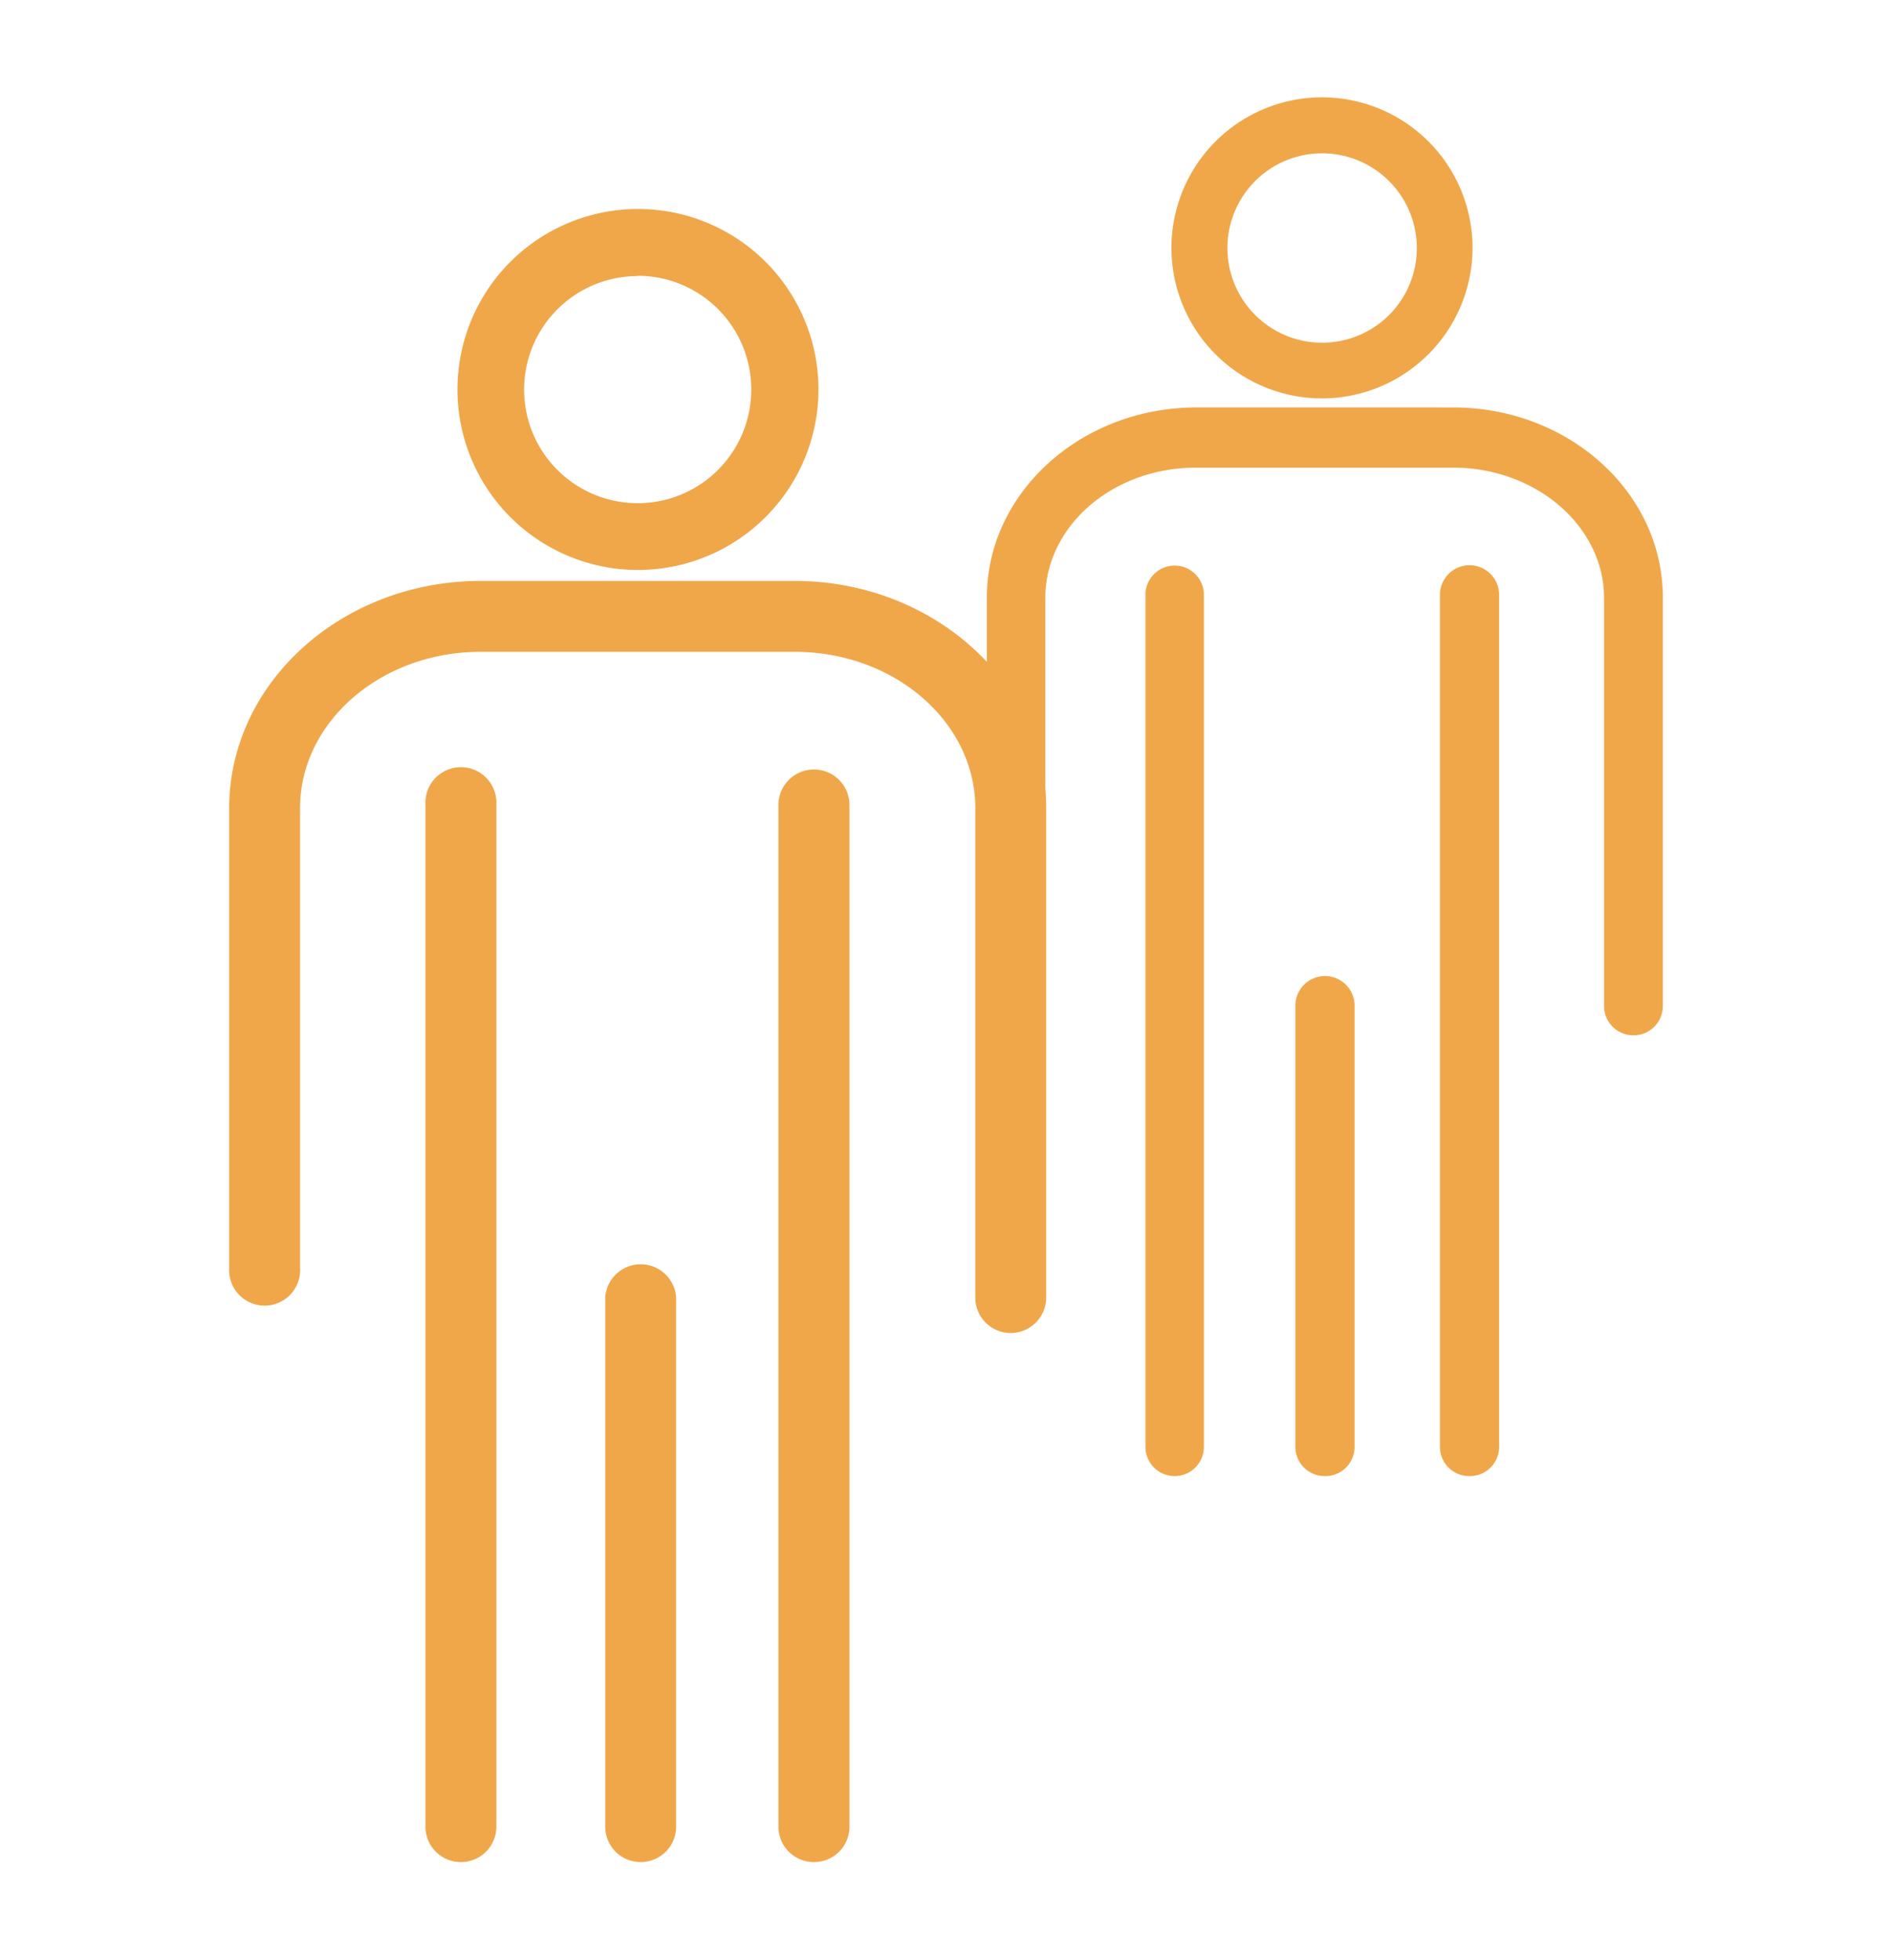 <?xml version="1.0" encoding="UTF-8"?>
<svg xmlns="http://www.w3.org/2000/svg" id="Layer_1" data-name="Layer 1" viewBox="0 0 129.45 134.09">
  <title>avocado-intel-icons</title>
  <path d="M43.63,39A12.35,12.35,0,1,1,56,26.63,12.36,12.36,0,0,1,43.63,39Zm0-20.11a7.77,7.77,0,1,0,7.77,7.76A7.77,7.77,0,0,0,43.63,18.87Z" style="fill:#f0a74a"></path>
  <path d="M69.15,91.21a2.42,2.42,0,0,1-2.42-2.43V55.3c0-5.9-5.54-10.7-12.35-10.7H32.88c-6.81,0-12.35,4.8-12.35,10.7V86.75a2.43,2.43,0,1,1-4.85,0V55.3c0-8.57,7.71-15.55,17.2-15.55h21.5c9.48,0,17.2,7,17.2,15.55V88.78A2.43,2.43,0,0,1,69.15,91.21Z" style="fill:#f0a74a"></path>
  <path d="M31.54,127.41A2.42,2.42,0,0,1,29.11,125V55.08a2.43,2.43,0,1,1,4.85,0V125A2.42,2.42,0,0,1,31.54,127.41Z" style="fill:#f0a74a"></path>
  <path d="M55.69,127.41A2.42,2.42,0,0,1,53.26,125V55.08a2.43,2.43,0,0,1,4.86,0V125A2.42,2.42,0,0,1,55.69,127.41Z" style="fill:#f0a74a"></path>
  <path d="M43.83,127.41A2.42,2.42,0,0,1,41.41,125V88.78a2.43,2.43,0,0,1,4.85,0V125A2.42,2.42,0,0,1,43.83,127.41Z" style="fill:#f0a74a"></path>
  <path d="M90.46,27.26A10.3,10.3,0,1,1,100.75,17,10.31,10.31,0,0,1,90.46,27.26Zm0-16.77A6.48,6.48,0,1,0,96.94,17,6.49,6.49,0,0,0,90.46,10.49Z" style="fill:#f0a74a"></path>
  <path d="M111.75,70.84a2,2,0,0,1-2-2V40.88C109.72,36,105.1,32,99.43,32H81.81c-5.68,0-10.29,4-10.29,8.92V67.12a2,2,0,0,1-4,0V40.88c0-7.15,6.43-13,14.34-13H99.43c7.91,0,14.34,5.82,14.34,13V68.81A2,2,0,0,1,111.75,70.84Z" style="fill:#f0a74a"></path>
  <path d="M80.37,101a2,2,0,0,1-2-2V40.7a2,2,0,1,1,4,0V99A2,2,0,0,1,80.37,101Z" style="fill:#f0a74a"></path>
  <path d="M100.52,101a2,2,0,0,1-2-2V40.7a2,2,0,1,1,4.05,0V99A2,2,0,0,1,100.52,101Z" style="fill:#f0a74a"></path>
  <path d="M90.63,101a2,2,0,0,1-2-2V68.81a2,2,0,0,1,4.05,0V99A2,2,0,0,1,90.63,101Z" style="fill:#f0a74a"></path>
</svg>
